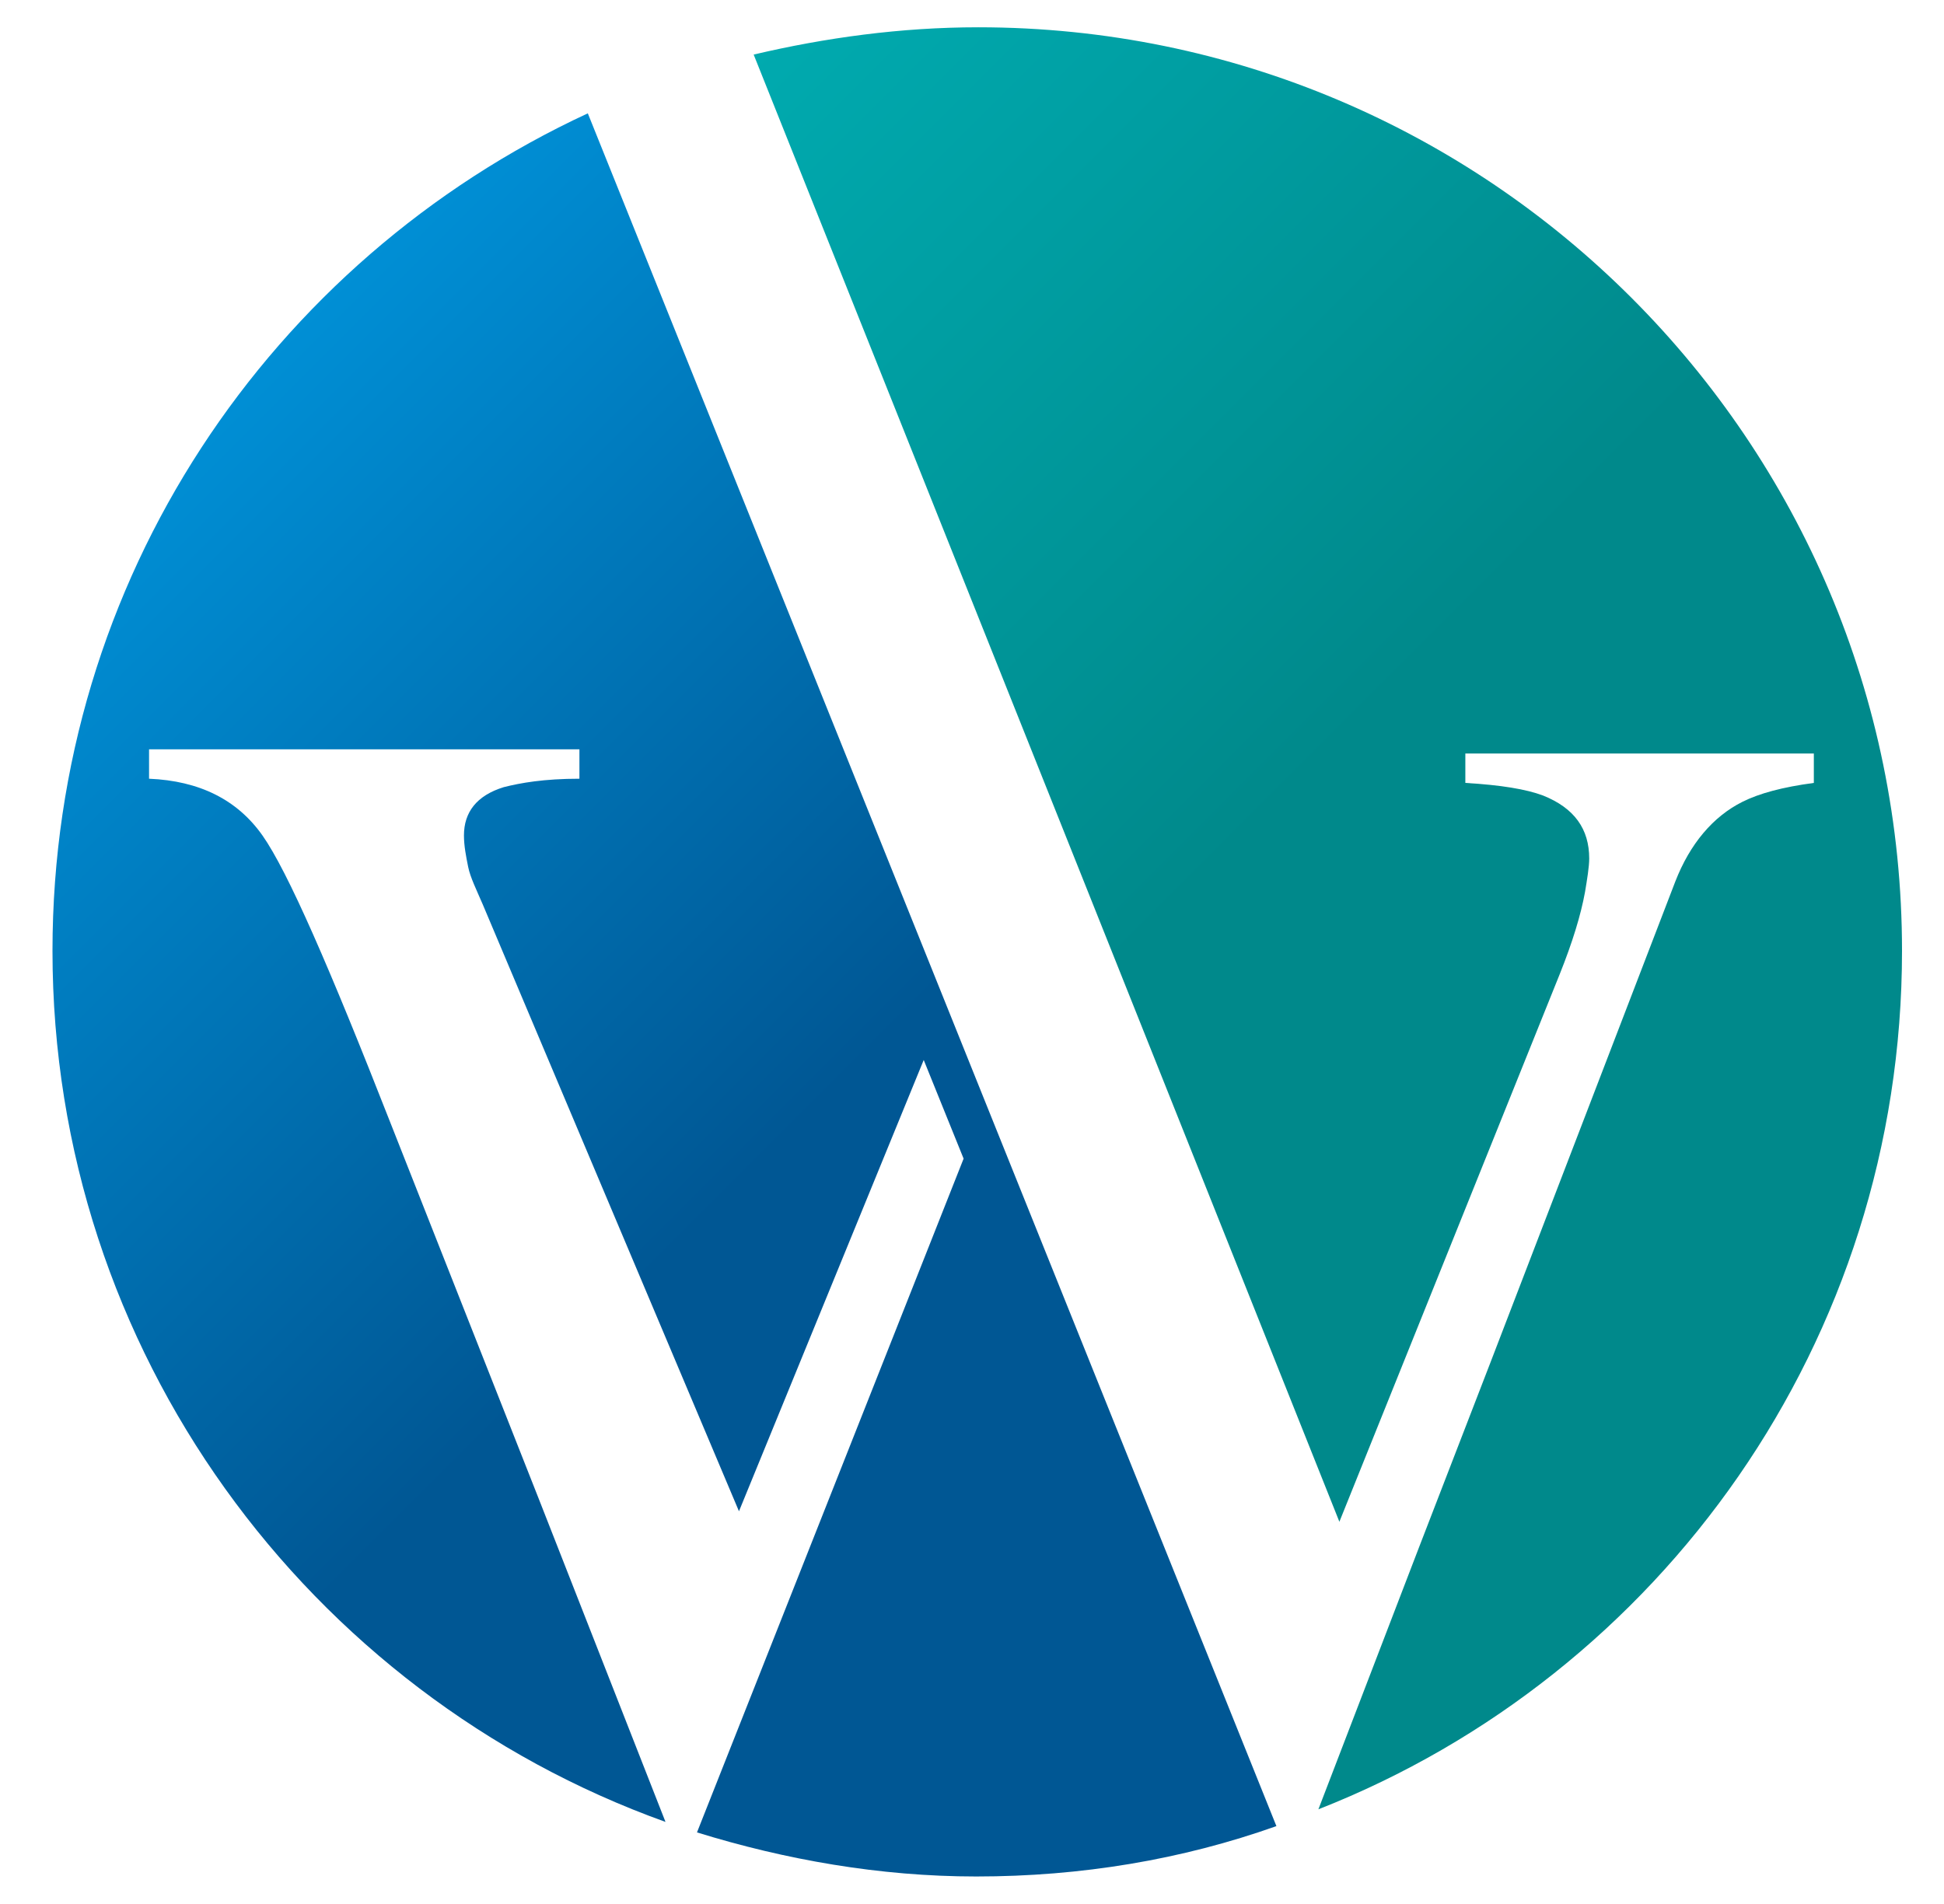 <?xml version="1.0" encoding="utf-8"?>
<!-- Generator: Adobe Illustrator 21.0.0, SVG Export Plug-In . SVG Version: 6.00 Build 0)  -->
<svg version="1.1" id="Слой_1" xmlns="http://www.w3.org/2000/svg" xmlns:xlink="http://www.w3.org/1999/xlink" x="0px" y="0px"
	 viewBox="0 0 92.6 90.7" style="enable-background:new 0 0 92.6 90.7;" xml:space="preserve">
<style type="text/css">
	.st0{fill:url(#SVGID_1_);}
	.st1{fill:url(#SVGID_2_);}
	.st2{display:none;}
</style>
<g>
	<linearGradient id="SVGID_1_" gradientUnits="userSpaceOnUse" x1="5.18" y1="24.423" x2="64.309" y2="83.552">
		<stop  offset="2.347506e-07" style="stop-color:#008FD5"/>
		<stop  offset="0.525" style="stop-color:#005794"/>
	</linearGradient>
	<path class="st0" d="M2.5,45.3c0,19.1,12.2,35.4,29.2,41.5l-6-15.3l-7.1-18c-2.9-7.4-4.9-12-6.1-13.7c-1.2-1.7-3-2.6-5.4-2.7v-1.4
		h20.5v1.4c-1.7,0-2.8,0.2-3.6,0.4c-1.3,0.4-1.9,1.2-1.9,2.3c0,0.5,0.1,1,0.2,1.5c0.1,0.5,0.4,1.1,0.7,1.8L35.2,72L44,50.5l1.9,4.7
		L33.2,87.3c4.2,1.3,8.7,2.1,13.3,2.1c5,0,9.8-0.8,14.3-2.4L28,5.4C12.9,12.4,2.5,27.6,2.5,45.3z"/>
	<linearGradient id="SVGID_2_" gradientUnits="userSpaceOnUse" x1="29.259" y1="9.199" x2="87.134" y2="67.074">
		<stop  offset="0" style="stop-color:#00AAAF"/>
		<stop  offset="0.525" style="stop-color:#00898B"/>
	</linearGradient>
	<path class="st1" d="M90.6,45.3C90.6,21,70.9,1.3,46.6,1.3c-3.7,0-7.3,0.5-10.7,1.3c5.4,13.5,27.9,69.9,27.9,69.9l10.5-26.1
		c0.6-1.5,1-2.8,1.2-3.9c0.1-0.6,0.2-1.2,0.2-1.6c0-1.4-0.7-2.4-2.2-3c-0.8-0.3-2-0.5-3.7-0.6v-1.4h16.6v1.4
		c-1.5,0.2-2.6,0.5-3.4,0.9c-1.4,0.7-2.5,2-3.2,3.8L71,64.9l-3.4,8.8l-4.8,12.5C79.1,79.8,90.6,63.9,90.6,45.3z"/>
	<path class="st2" d="M32.4,88h1.3l0-0.1c-0.5-0.2-1-0.3-1.5-0.5L32.4,88z"/>
	<path class="st2" d="M44.5,51.1l-8.8,21.5L23.5,43.7c-0.3-0.8-0.5-1.4-0.7-1.8c-0.1-0.5-0.2-1-0.2-1.5c0-1.1,0.6-1.9,1.9-2.3
		c0.7-0.2,1.9-0.4,3.6-0.4v-1.4H7.5v1.4c2.5,0.1,4.3,1,5.4,2.7c1.2,1.7,3.2,6.2,6.1,13.7l7.1,18l6,15.3c0.5,0.2,1,0.4,1.5,0.5
		l12.8-32.2L44.5,51.1z"/>
	<path class="st2" d="M35.2,0.3c0,0,0-0.1,0-0.1h-9L28.4,6c2.5-1.2,5.1-2.1,7.9-2.8C35.6,1.4,35.2,0.3,35.2,0.3z"/>
	<path class="st2" d="M61.5,88.2h1.3l0.5-1.4c-0.7,0.3-1.4,0.5-2,0.8L61.5,88.2z"/>
	<path class="st2" d="M71.5,65.5l8.8-22.9c0.7-1.8,1.8-3,3.2-3.8c0.8-0.4,1.9-0.7,3.4-0.9v-1.4H70.2v1.4c1.6,0,2.9,0.2,3.7,0.6
		c1.5,0.6,2.2,1.5,2.2,3c0,0.4-0.1,0.9-0.2,1.6c-0.2,1.2-0.6,2.5-1.2,3.9L64.2,73c0,0-22.6-56.4-27.9-69.9c-2.7,0.7-5.4,1.6-7.9,2.8
		l32.8,81.6c0.7-0.2,1.4-0.5,2-0.8l4.8-12.5L71.5,65.5z"/>
</g>
</svg>
